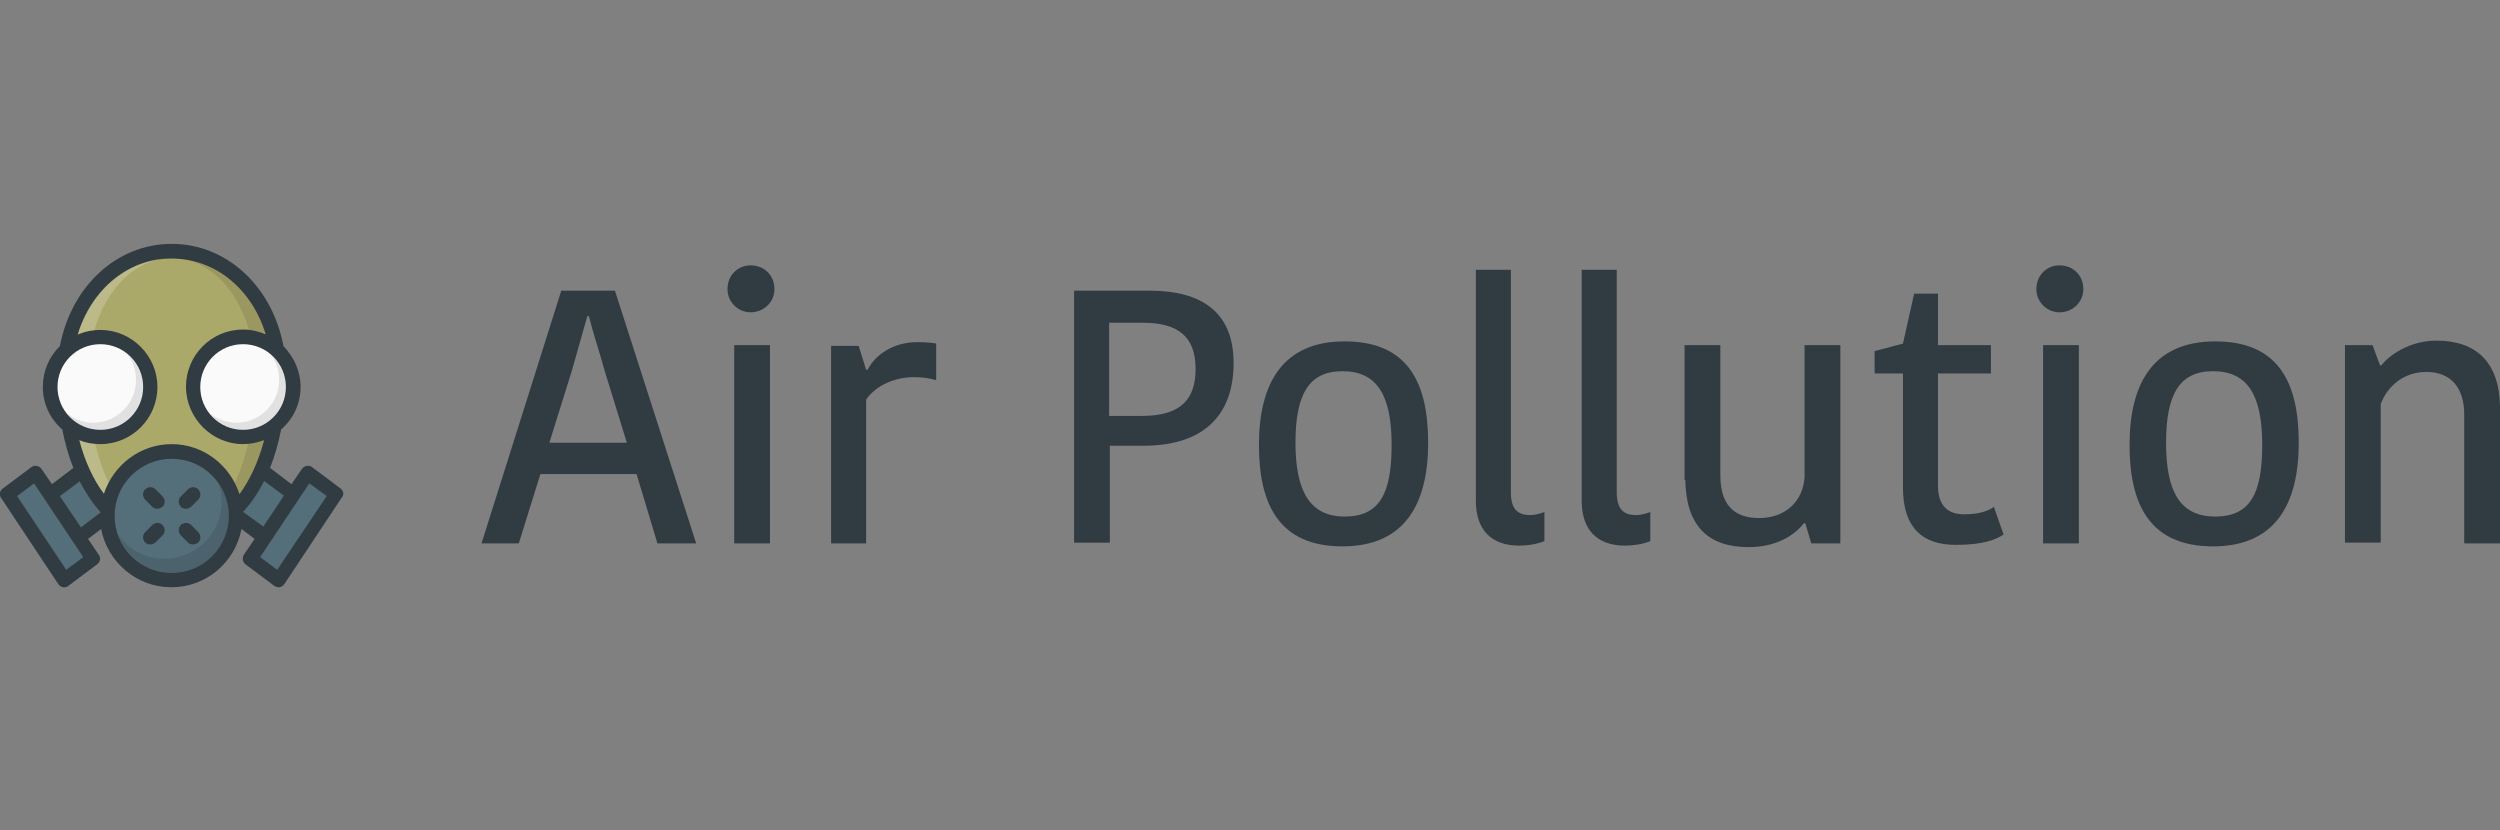<?xml version="1.0" encoding="utf-8"?>
<!-- Generator: Adobe Illustrator 24.0.1, SVG Export Plug-In . SVG Version: 6.00 Build 0)  -->
<svg version="1.1"
	 id="Capa_1" xmlns:cc="http://creativecommons.org/ns#" xmlns:dc="http://purl.org/dc/elements/1.1/" xmlns:inkscape="http://www.inkscape.org/namespaces/inkscape" xmlns:rdf="http://www.w3.org/1999/02/22-rdf-syntax-ns#" xmlns:sodipodi="http://sodipodi.sourceforge.net/DTD/sodipodi-0.dtd" xmlns:svg="http://www.w3.org/2000/svg"
	 xmlns="http://www.w3.org/2000/svg" xmlns:xlink="http://www.w3.org/1999/xlink" x="0px" y="0px" viewBox="0 0 335.4 111.4"
	 style="enable-background:new 0 0 335.4 111.4;" xml:space="preserve">
<rect x="0" y="0" width="335.4" height="111.4" fill="#808080" stroke="none"/>
<style type="text/css">
	.st0{fill:#303C42;}
	.st1{fill:#FAFAFA;}
	.st2{opacity:0.1;enable-background:new    ;}
	.st3{fill:#ABA96A;}
	.st4{opacity:0.2;fill:#FFFFFF;enable-background:new    ;}
	.st5{fill:#546E7A;}
</style>
<sodipodi:namedview  bordercolor="#666666" borderopacity="1" fit-margin-bottom="0" fit-margin-left="0" fit-margin-right="0" fit-margin-top="0" gridtolerance="10" guidetolerance="10" id="namedview4659" inkscape:current-layer="text4665" inkscape:cx="1174.3852" inkscape:cy="377.89917" inkscape:pageopacity="0" inkscape:pageshadow="2" inkscape:window-height="1403" inkscape:window-maximized="0" inkscape:window-width="1789" inkscape:window-x="0" inkscape:window-y="0" inkscape:zoom="0.2562034" objecttolerance="10" pagecolor="#ffffff" showgrid="false">
	</sodipodi:namedview>
<g id="g4669" transform="scale(0.532,0.532)">
	<path id="path4574" inkscape:connector-curvature="0" class="st0" d="M85.9,123.2l-7.2-5.4c-0.4-0.3-0.9-0.4-1.4-0.3
		c-0.5,0.1-0.9,0.4-1.2,0.8l-2.6,3.8l-5.4-4.1c1.2-3,2.1-6.2,2.8-9.7c3-2.6,4.9-6.4,4.9-10.7c0-4-1.7-7.6-4.3-10.3
		c-2.9-15.2-14.4-25.8-28.2-25.8S18,72.1,15.1,87.3c-2.7,2.6-4.3,6.3-4.3,10.3c0,4.3,1.9,8.1,4.9,10.7c0.7,3.5,1.6,6.7,2.8,9.7
		l-5.4,4.1l-2.6-3.8c-0.3-0.4-0.7-0.7-1.2-0.8c-0.5-0.1-1,0-1.4,0.3l-7.2,5.4c-0.8,0.6-1,1.6-0.4,2.4l14.4,21.7
		c0.3,0.4,0.7,0.7,1.2,0.8c0.1,0,0.2,0,0.3,0c0.4,0,0.8-0.1,1.1-0.4l7.2-5.4c0.8-0.6,1-1.6,0.4-2.4l-2.7-4l3.3-2.5
		c1.6,8.3,8.9,14.7,17.7,14.7s16.1-6.3,17.7-14.7l3.3,2.5l-2.7,4c-0.5,0.8-0.3,1.9,0.4,2.4l7.2,5.4c0.3,0.2,0.7,0.4,1.1,0.4
		c0.1,0,0.2,0,0.3,0c0.5-0.1,0.9-0.4,1.2-0.8l14.4-21.7C86.8,124.9,86.7,123.8,85.9,123.2L85.9,123.2z"/>
	<g id="g4576" transform="translate(0.001,-0.005)">
		<circle id="circle4578" class="st1" cx="61.3" cy="97.6" r="10.8"/>
		<circle id="circle4580" class="st1" cx="25.3" cy="97.6" r="10.8"/>
	</g>
	<path id="path4582" inkscape:connector-curvature="0" class="st2" d="M68,89.1c1.5,1.8,2.4,4.1,2.4,6.7c0,6-4.9,10.8-10.8,10.8
		c-2.5,0-4.8-0.9-6.7-2.4c2,2.5,5,4.2,8.5,4.2c6,0,10.8-4.9,10.8-10.8C72.2,94.2,70.5,91.1,68,89.1z"/>
	<path id="path4584" inkscape:connector-curvature="0" class="st2" d="M31.9,89.1c1.5,1.8,2.4,4.1,2.4,6.7c0,6-4.9,10.8-10.8,10.8
		c-2.5,0-4.8-0.9-6.7-2.4c2,2.5,5,4.2,8.5,4.2c6,0,10.8-4.9,10.8-10.8C36.1,94.2,34.4,91.1,31.9,89.1z"/>
	<path id="path4586" inkscape:connector-curvature="0" class="st3" d="M25.3,112c8,0,14.4-6.5,14.4-14.4s-6.5-14.4-14.4-14.4
		c-2,0-3.9,0.4-5.7,1.2c3.5-11.5,12.8-19.2,23.7-19.2S63.5,72.8,67,84.3c-1.7-0.7-3.7-1.2-5.7-1.2c-8,0-14.4,6.5-14.4,14.4
		S53.4,112,61.3,112c1.9,0,3.6-0.4,5.3-1c-1.4,5.3-3.5,9.9-6.2,13.6C58,117.3,51.3,112,43.3,112c-8,0-14.7,5.3-17.1,12.5
		c-2.7-3.6-4.8-8.2-6.2-13.5C21.6,111.7,23.4,112,25.3,112L25.3,112z"/>
	<path id="path4588" inkscape:connector-curvature="0" class="st4" d="M43.3,65.1c-10.9,0-20.2,7.7-23.7,19.2c1.3-0.6,2.7-0.9,4.2-1
		C26.9,72.4,34.5,65.1,43.3,65.1z"/>
	<path id="path4590" inkscape:connector-curvature="0" class="st2" d="M62.8,83.3c1.5,0.2,2.9,0.5,4.2,1
		c-3.5-11.5-12.8-19.2-23.7-19.2C52.2,65.1,59.7,72.4,62.8,83.3z"/>
	<path id="path4592" inkscape:connector-curvature="0" class="st4" d="M24,111.9c-1.4-0.1-2.8-0.4-4-0.9c1.4,5.3,3.5,9.9,6.2,13.5
		c0.3-1,0.7-1.9,1.2-2.8C26,118.9,24.9,115.6,24,111.9z"/>
	<path id="path4594" inkscape:connector-curvature="0" class="st2" d="M59.2,121.7c0.5,0.9,0.9,1.8,1.2,2.8
		c2.7-3.6,4.8-8.2,6.2-13.6c-1.3,0.5-2.6,0.8-4,0.9C61.7,115.6,60.6,118.9,59.2,121.7z"/>
	<g id="g4596" transform="translate(0.001,-0.005)">
		<polygon id="polygon4598" class="st5" points="21,140.5 16.7,143.7 4.3,125.1 8.6,121.9 		"/>
		<path id="path4600" inkscape:connector-curvature="0" class="st5" d="M15.1,125.1l5-3.7c1.5,2.9,3.3,5.6,5.3,7.8l-5,3.8
			C20.3,132.9,15.1,125.1,15.1,125.1z"/>
		<circle id="circle4602" class="st5" cx="43.3" cy="130.1" r="14.4"/>
	</g>
	<path id="path4604" inkscape:connector-curvature="0" class="st2" d="M55.1,121.8c0.5,1.5,0.8,3,0.8,4.7c0,8-6.5,14.4-14.4,14.4
		c-4.9,0-9.2-2.4-11.8-6.2c2,5.7,7.3,9.8,13.6,9.8c8,0,14.4-6.5,14.4-14.4C57.7,127,56.7,124.2,55.1,121.8L55.1,121.8z"/>
	<g id="g4606" transform="translate(0.001,-0.005)">
		<path id="path4608" inkscape:connector-curvature="0" class="st5" d="M61.3,129.1c2-2.2,3.8-4.8,5.3-7.8l5,3.7l-5.2,7.8
			L61.3,129.1L61.3,129.1z"/>
		<polygon id="polygon4610" class="st5" points="82.4,125.1 69.9,143.7 65.6,140.5 78,121.9 		"/>
	</g>
	<g id="g4612" transform="translate(0.001,-0.005)">
		<path id="path4614" inkscape:connector-curvature="0" class="st0" d="M39.2,123.4c-0.7-0.7-1.8-0.7-2.6,0c-0.7,0.7-0.7,1.8,0,2.6
			l1.8,1.8c0.4,0.4,0.8,0.5,1.3,0.5s0.9-0.2,1.3-0.5c0.7-0.7,0.7-1.8,0-2.6L39.2,123.4L39.2,123.4z"/>
		<path id="path4616" inkscape:connector-curvature="0" class="st0" d="M47.4,123.4l-1.8,1.8c-0.7,0.7-0.7,1.8,0,2.6
			c0.4,0.4,0.8,0.5,1.3,0.5s0.9-0.2,1.3-0.5L50,126c0.7-0.7,0.7-1.8,0-2.6C49.3,122.7,48.1,122.7,47.4,123.4z"/>
		<path id="path4618" inkscape:connector-curvature="0" class="st0" d="M48.2,132.4c-0.7-0.7-1.8-0.7-2.6,0c-0.7,0.7-0.7,1.8,0,2.6
			l1.8,1.8c0.4,0.4,0.8,0.5,1.3,0.5c0.5,0,0.9-0.2,1.3-0.5c0.7-0.7,0.7-1.8,0-2.6L48.2,132.4z"/>
		<path id="path4620" inkscape:connector-curvature="0" class="st0" d="M38.4,132.4l-1.8,1.8c-0.7,0.7-0.7,1.8,0,2.6
			c0.4,0.4,0.8,0.5,1.3,0.5c0.5,0,0.9-0.2,1.3-0.5L41,135c0.7-0.7,0.7-1.8,0-2.6C40.3,131.7,39.1,131.7,38.4,132.4z"/>
	</g>
</g>
<g id="g4629" transform="translate(-154.395,-122.619)">
</g>
<g id="g4631" transform="translate(-154.395,-122.619)">
</g>
<g id="g4633" transform="translate(-154.395,-122.619)">
</g>
<g id="g4635" transform="translate(-154.395,-122.619)">
</g>
<g id="g4637" transform="translate(-154.395,-122.619)">
</g>
<g id="g4639" transform="translate(-154.395,-122.619)">
</g>
<g id="g4641" transform="translate(-154.395,-122.619)">
</g>
<g id="g4643" transform="translate(-154.395,-122.619)">
</g>
<g id="g4645" transform="translate(-154.395,-122.619)">
</g>
<g id="g4647" transform="translate(-154.395,-122.619)">
</g>
<g id="g4649" transform="translate(-154.395,-122.619)">
</g>
<g id="g4651" transform="translate(-154.395,-122.619)">
</g>
<g id="g4653" transform="translate(-154.395,-122.619)">
</g>
<g id="g4655" transform="translate(-154.395,-122.619)">
</g>
<g id="g4657" transform="translate(-154.395,-122.619)">
</g>
<g id="text4665">
	<path id="path4715" class="st0" d="M76.7,49.8c0.8-2.9,1.5-5.2,2.1-7.4h0.2c0.6,2.4,1.3,4.4,2.2,7.6l2.9,9.4H73.7
		C73.7,59.4,76.7,49.8,76.7,49.8z M75.3,39L64.6,72.9h5l2.9-9.3h12.9l2.8,9.3h5.2L82.5,39C82.5,39,75.3,39,75.3,39z"/>
	<path id="path4717" class="st0" d="M98.5,72.9h4.8V46.3h-4.8V72.9z M97.6,38.8c0,1.7,1.4,3.1,3.1,3.1c1.8,0,3.2-1.4,3.2-3.1
		c0-1.9-1.4-3.2-3.2-3.2C99,35.6,97.6,36.9,97.6,38.8z"/>
	<path id="path4719" class="st0" d="M125.7,46.1c-0.6-0.1-1.4-0.2-2.6-0.2c-3.2,0-5.6,1.6-6.7,3.7h-0.2l-1-3.2h-3.7v26.5h4.7V53.6
		c1.4-2,4-3,6.4-3c1,0,2,0.1,3,0.4V46.1z"/>
	<path id="path4721" class="st0" d="M154.3,39h-10.2v33.8h4.8v-13h4.5c8.4,0,12.1-4.4,12.1-11.1C165.5,41.8,161.1,39,154.3,39z
		 M153.3,43.3c4.7,0,7.1,1.8,7.1,6.2c0,3.9-1.8,6.3-7.2,6.3h-4.4V43.3H153.3L153.3,43.3z"/>
	<path id="path4723" class="st0" d="M173.8,59.4c0-6.5,1.8-9.6,6.3-9.6c4.7,0,6.6,3.3,6.6,9.9c0,6.5-1.6,9.6-6.3,9.6
		C175.8,69.3,173.8,66,173.8,59.4z M180.1,73.3c8.3,0,11.5-5.6,11.5-13.9c0-8.2-2.8-13.6-11.2-13.6c-8.3,0-11.5,5.6-11.5,13.9
		C168.9,67.8,171.7,73.3,180.1,73.3z"/>
	<path id="path4725" class="st0" d="M198,36.2v31c0,3.8,2,6,5.8,6c1.2,0,2.4-0.2,3.4-0.6v-3.9c-0.4,0.1-1,0.4-1.9,0.4
		c-1.8,0-2.6-0.9-2.6-3.1V36.2C202.7,36.2,198,36.2,198,36.2z"/>
	<path id="path4727" class="st0" d="M212.2,36.2v31c0,3.8,2,6,5.8,6c1.2,0,2.4-0.2,3.4-0.6v-3.9c-0.4,0.1-1,0.4-1.9,0.4
		c-1.8,0-2.6-0.9-2.6-3.1V36.2C217,36.2,212.2,36.2,212.2,36.2z"/>
	<path id="path4729" class="st0" d="M226.1,64.4c0.1,6.1,3,9,8.5,9c4.1,0,6.4-1.9,7.4-3.2h0.2l0.8,2.7h3.9V46.3h-4.8V64
		c-0.2,3.2-2.5,5.5-6.1,5.5c-3.5,0-5.2-1.9-5.2-5.8V46.3h-4.8V64.4L226.1,64.4z"/>
	<path id="path4731" class="st0" d="M262.4,73.1c3.6,0,5.4-0.7,6.4-1.4l-1.3-3.7c-0.8,0.6-2.1,1-4,1c-2.2,0-3.5-1.2-3.5-3.8V50.1
		h7.1v-3.8H260v-6.9h-3.2l-1.5,6.7l-3.8,1v3h3.8v15.3C255.3,70.8,257.9,73.1,262.4,73.1L262.4,73.1z"/>
	<path id="path4733" class="st0" d="M274.1,72.9h4.8V46.3h-4.8V72.9z M273.2,38.8c0,1.7,1.4,3.1,3.1,3.1c1.8,0,3.2-1.4,3.2-3.1
		c0-1.9-1.4-3.2-3.2-3.2C274.6,35.6,273.2,36.9,273.2,38.8z"/>
	<path id="path4735" class="st0" d="M290.6,59.4c0-6.5,1.8-9.6,6.3-9.6c4.7,0,6.6,3.3,6.6,9.9c0,6.5-1.6,9.6-6.3,9.6
		S290.6,66,290.6,59.4z M296.9,73.3c8.3,0,11.5-5.6,11.5-13.9c0-8.2-2.8-13.6-11.2-13.6c-8.3,0-11.5,5.6-11.5,13.9
		C285.7,67.8,288.5,73.3,296.9,73.3z"/>
	<path id="path4737" class="st0" d="M335.4,54.5c-0.1-5.9-3.2-8.8-8.5-8.8c-3.7,0-6.4,2-7.4,3.3h-0.2l-1-2.7h-3.7v26.5h4.8V54.2
		c0.9-2.4,3.1-4.3,6.1-4.3c3.3,0,5.1,2.1,5.1,5.7v17.3h4.8L335.4,54.5L335.4,54.5z"/>
</g>
</svg>

